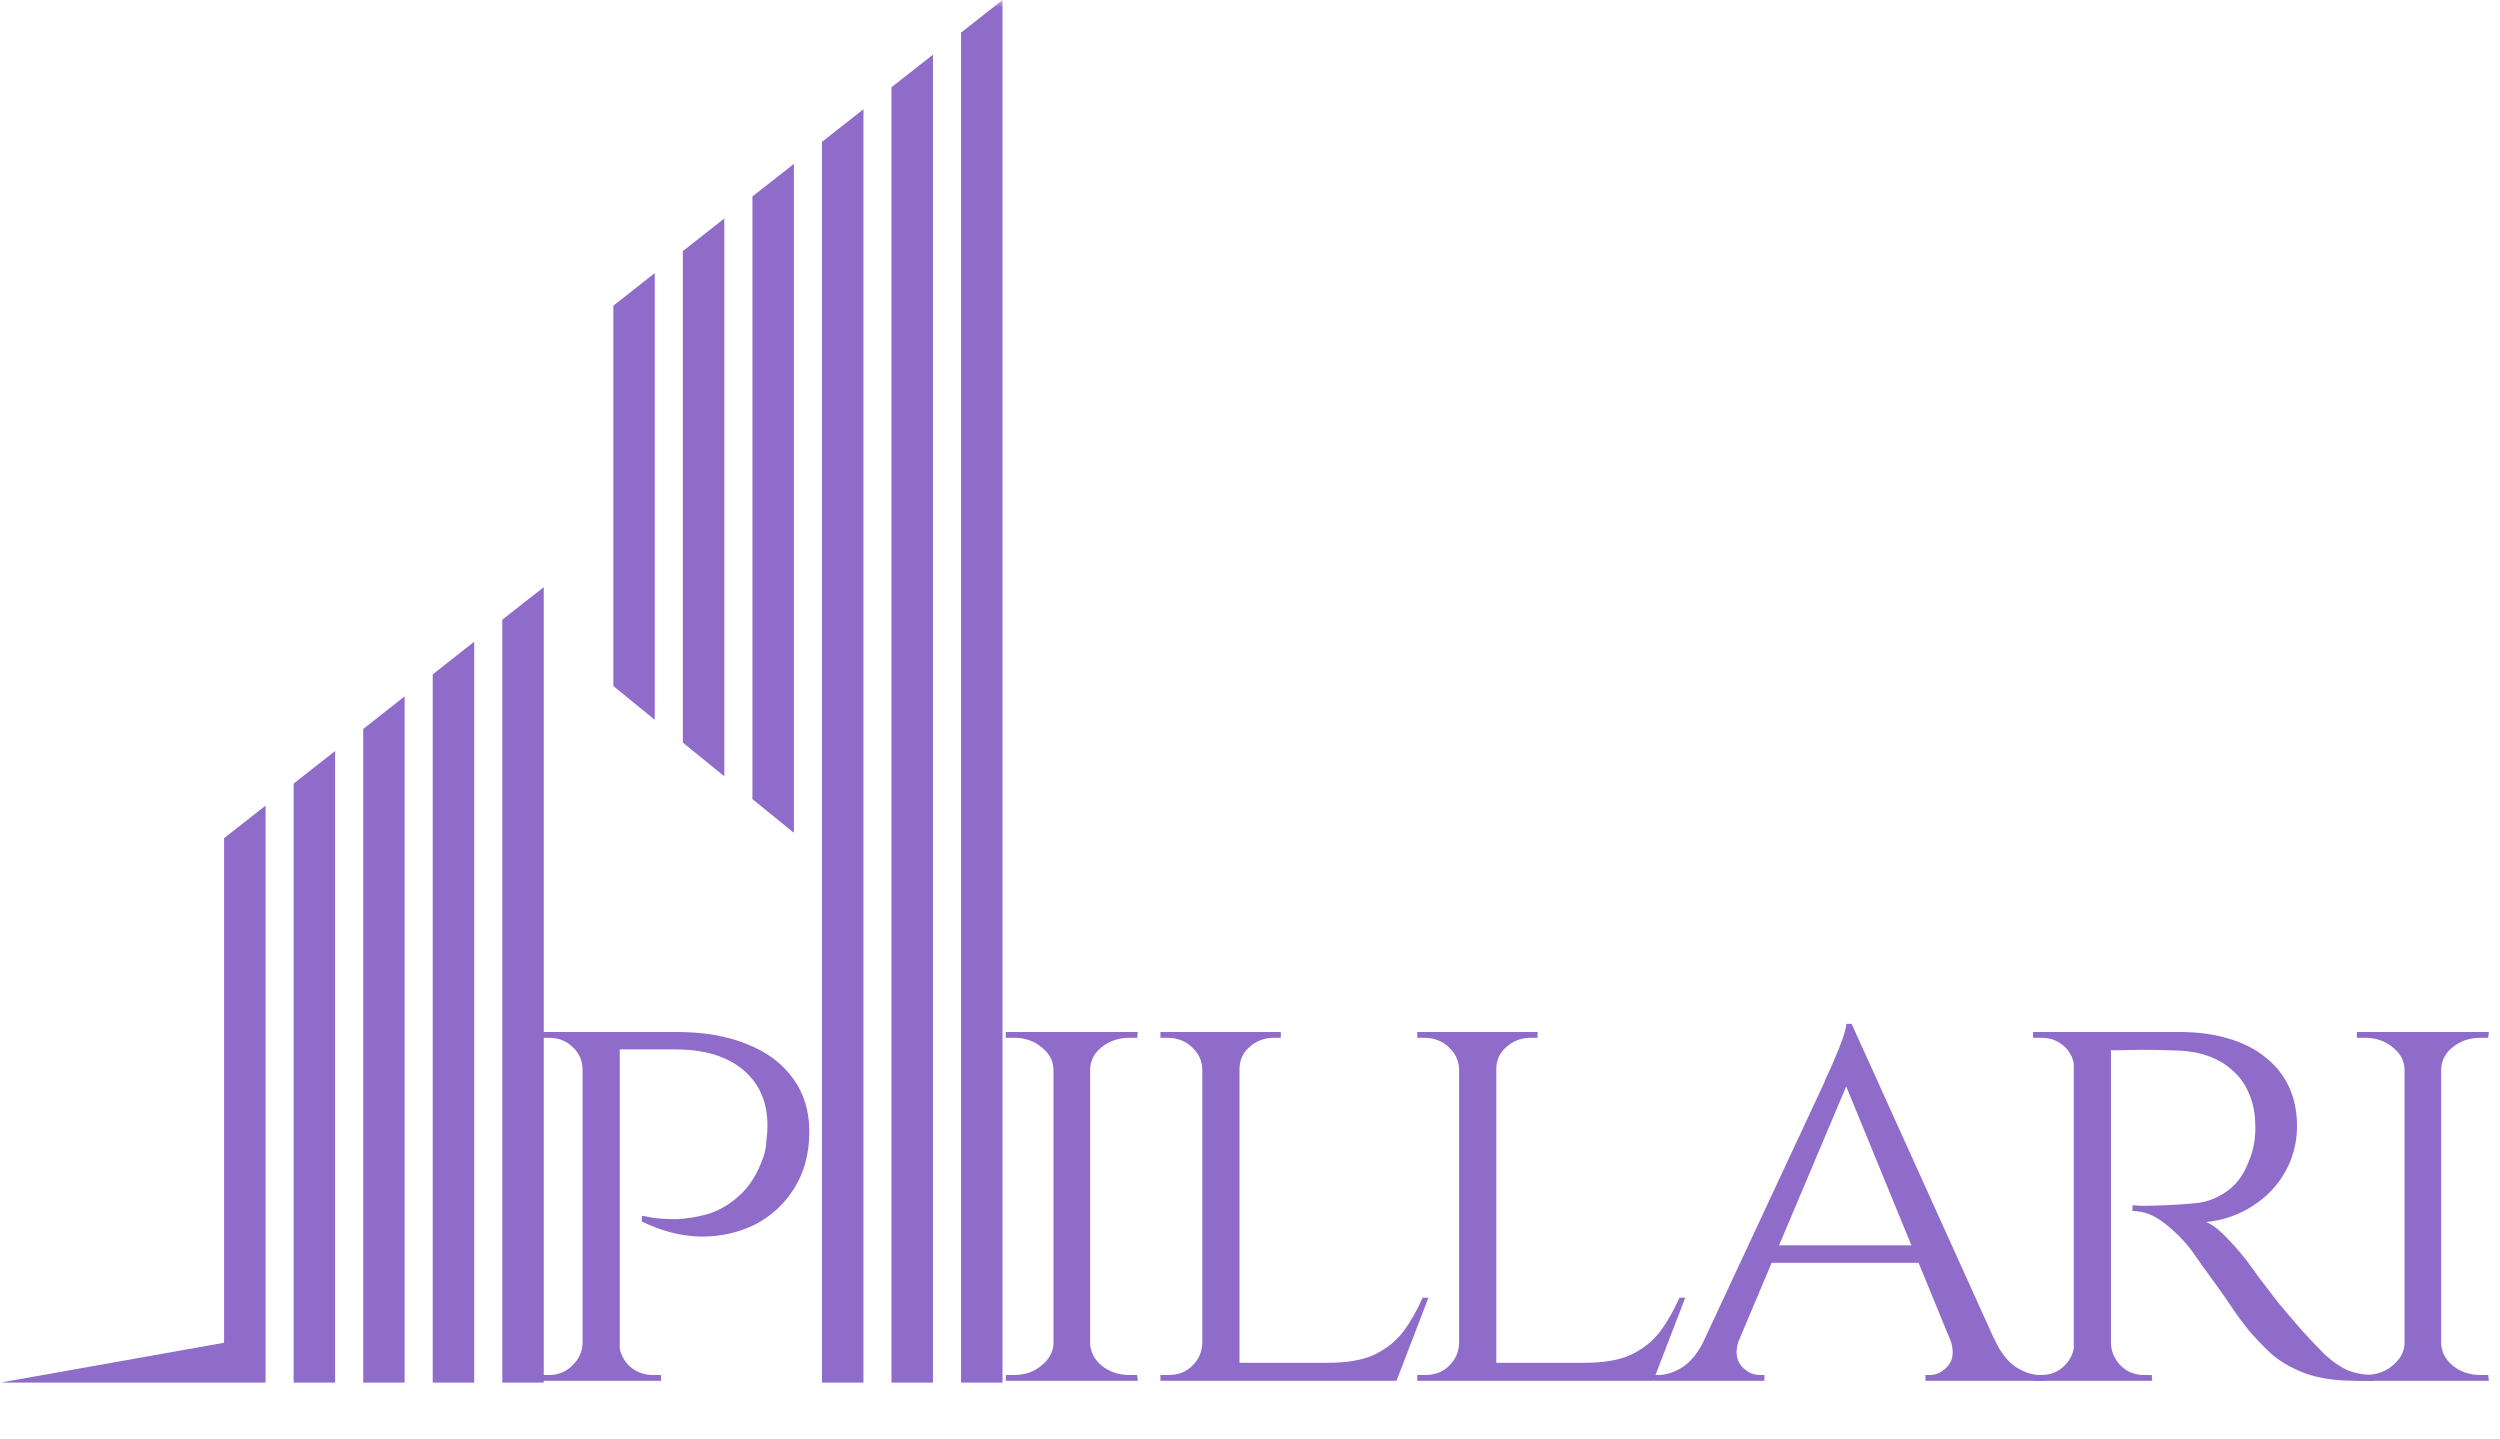 <svg width="172" height="99" viewBox="0 0 172 99" fill="none" xmlns="http://www.w3.org/2000/svg">
<mask id="mask0_32_124" style="mask-type:luminance" maskUnits="userSpaceOnUse" x="0" y="0" width="84" height="99">
<path d="M0 0H84V99H0V0Z" fill="white"/>
</mask>
<g mask="url(#mask0_32_124)">
<path fill-rule="evenodd" clip-rule="evenodd" d="M45.047 18.787L42.198 21.031V47.198L45.047 49.521V18.787ZM49.833 15.031L46.979 17.276V51.089L49.833 53.411V15.031ZM54.62 11.276L51.766 13.516V54.979L54.62 57.297V11.276ZM59.406 7.516L56.552 9.76V95.125H59.406V7.516ZM64.188 3.76L61.333 6V95.125H64.188V3.76ZM23.057 51.667L20.203 53.911V95.125H23.057V51.667ZM27.838 47.911L24.99 50.151V95.125H27.838V47.911ZM32.625 44.151L29.771 46.396V95.125H32.625V44.151ZM37.411 40.396L34.557 42.635V95.125H37.411V40.396ZM15.417 95.125H0.005L15.417 92.38V57.667L18.271 55.427V95.125H15.417ZM68.974 0L66.12 2.245V95.125H68.974V92.38V0Z" fill="#8F6CCA"/>
</g>
<path d="M42.12 71H46.56C48.427 71 50.04 71.28 51.4 71.84C52.76 72.373 53.813 73.16 54.56 74.2C55.307 75.213 55.68 76.427 55.68 77.84C55.68 79.36 55.333 80.667 54.64 81.76C53.973 82.827 53.08 83.653 51.96 84.24C50.84 84.8 49.6 85.08 48.24 85.08C46.88 85.053 45.52 84.707 44.16 84.04V83.64C44.16 83.64 44.373 83.68 44.8 83.76C45.253 83.84 45.827 83.88 46.52 83.88C47.213 83.853 47.947 83.733 48.72 83.52C49.493 83.28 50.213 82.853 50.88 82.24C51.573 81.627 52.12 80.747 52.52 79.6C52.627 79.307 52.693 78.96 52.72 78.56C52.773 78.16 52.8 77.787 52.8 77.44C52.8 75.813 52.24 74.533 51.12 73.6C50 72.667 48.453 72.2 46.48 72.2H42.56C42.56 72.2 42.52 72.107 42.44 71.92C42.387 71.707 42.32 71.507 42.24 71.32C42.16 71.107 42.12 71 42.12 71ZM42.64 71V95H40.08V71H42.64ZM40.16 92.44L40.68 95H37.2V94.6C37.2 94.6 37.293 94.6 37.48 94.6C37.667 94.6 37.76 94.6 37.76 94.6C38.4 94.6 38.933 94.387 39.36 93.96C39.813 93.533 40.053 93.027 40.08 92.44H40.16ZM40.16 73.52H40.08C40.053 72.907 39.813 72.4 39.36 72C38.933 71.6 38.4 71.4 37.76 71.4C37.76 71.4 37.667 71.4 37.48 71.4C37.293 71.4 37.2 71.4 37.2 71.4V71H40.68L40.16 73.52ZM42.52 92.44H42.6C42.627 93.027 42.853 93.533 43.28 93.96C43.733 94.387 44.28 94.6 44.92 94.6C44.947 94.6 45.04 94.6 45.2 94.6C45.387 94.6 45.48 94.6 45.48 94.6V95H42L42.52 92.44Z" fill="#8F6CCA"/>
<path d="M167.953 71V95H165.433V71H167.953ZM165.553 92.44V95H162.153V94.6C162.153 94.6 162.246 94.6 162.433 94.6C162.62 94.6 162.713 94.6 162.713 94.6C163.46 94.6 164.086 94.387 164.593 93.96C165.126 93.533 165.406 93.027 165.433 92.44H165.553ZM167.833 92.44H167.953C167.98 93.027 168.246 93.533 168.753 93.96C169.286 94.387 169.926 94.6 170.673 94.6C170.673 94.6 170.753 94.6 170.913 94.6C171.1 94.6 171.193 94.6 171.193 94.6L171.233 95H167.833V92.44ZM167.833 73.56V71H171.233L171.193 71.4C171.193 71.4 171.1 71.4 170.913 71.4C170.753 71.4 170.673 71.4 170.673 71.4C169.926 71.4 169.286 71.613 168.753 72.04C168.246 72.44 167.98 72.947 167.953 73.56H167.833ZM165.553 73.56H165.433C165.406 72.947 165.126 72.44 164.593 72.04C164.086 71.613 163.46 71.4 162.713 71.4C162.686 71.4 162.58 71.4 162.393 71.4C162.233 71.4 162.153 71.4 162.153 71.4V71H165.553V73.56Z" fill="#8F6CCA"/>
<path d="M144.755 71H149.915C151.168 71 152.288 71.147 153.275 71.44C154.288 71.733 155.142 72.16 155.835 72.72C156.555 73.28 157.102 73.96 157.475 74.76C157.848 75.56 158.035 76.467 158.035 77.48C158.035 78.6 157.768 79.64 157.235 80.6C156.702 81.56 155.955 82.347 154.995 82.96C154.062 83.573 152.995 83.947 151.795 84.08C152.248 84.267 152.768 84.68 153.355 85.32C153.968 85.96 154.488 86.587 154.915 87.2C154.915 87.2 155.088 87.44 155.435 87.92C155.782 88.373 156.222 88.947 156.755 89.64C157.315 90.307 157.862 90.947 158.395 91.56C158.955 92.173 159.462 92.707 159.915 93.16C160.395 93.613 160.902 93.973 161.435 94.24C161.995 94.48 162.635 94.6 163.355 94.6V95H162.115C160.648 95 159.435 94.813 158.475 94.44C157.542 94.067 156.782 93.613 156.195 93.08C155.608 92.52 155.102 91.987 154.675 91.48C154.568 91.347 154.315 91.013 153.915 90.48C153.542 89.92 153.128 89.32 152.675 88.68C152.222 88.04 151.808 87.467 151.435 86.96C151.062 86.427 150.835 86.107 150.755 86C150.222 85.307 149.608 84.693 148.915 84.16C148.222 83.6 147.488 83.32 146.715 83.32V82.92C146.715 82.92 146.928 82.933 147.355 82.96C147.782 82.96 148.328 82.947 148.995 82.92C149.742 82.893 150.488 82.84 151.235 82.76C151.982 82.653 152.675 82.36 153.315 81.88C153.982 81.4 154.502 80.6 154.875 79.48C154.982 79.187 155.062 78.84 155.115 78.44C155.168 78.04 155.182 77.627 155.155 77.2C155.128 76.453 154.982 75.787 154.715 75.2C154.475 74.613 154.115 74.107 153.635 73.68C153.182 73.253 152.635 72.92 151.995 72.68C151.355 72.44 150.635 72.307 149.835 72.28C148.582 72.227 147.488 72.213 146.555 72.24C145.622 72.267 145.155 72.267 145.155 72.24C145.155 72.213 145.115 72.107 145.035 71.92C144.982 71.707 144.915 71.507 144.835 71.32C144.782 71.107 144.755 71 144.755 71ZM145.235 71V95H142.675V71H145.235ZM142.795 92.44L143.275 95H139.875V94.6C139.875 94.6 139.968 94.6 140.155 94.6C140.342 94.6 140.435 94.6 140.435 94.6C141.075 94.6 141.608 94.387 142.035 93.96C142.462 93.533 142.688 93.027 142.715 92.44H142.795ZM142.795 73.52H142.715C142.688 72.907 142.462 72.4 142.035 72C141.608 71.6 141.075 71.4 140.435 71.4C140.435 71.4 140.342 71.4 140.155 71.4C139.968 71.4 139.875 71.4 139.875 71.4V71H143.275L142.795 73.52ZM145.115 92.44H145.235C145.262 93.027 145.488 93.533 145.915 93.96C146.342 94.387 146.875 94.6 147.515 94.6C147.515 94.6 147.595 94.6 147.755 94.6C147.942 94.6 148.035 94.6 148.035 94.6L148.075 95H144.635L145.115 92.44Z" fill="#8F6CCA"/>
<path d="M127.392 70.44L138.392 94.76H135.232L126.712 74L127.392 70.44ZM119.672 92.08C119.378 92.88 119.418 93.507 119.792 93.96C120.165 94.387 120.592 94.6 121.072 94.6H121.392V95H113.752V94.6C113.752 94.6 113.805 94.6 113.912 94.6C114.018 94.6 114.072 94.6 114.072 94.6C114.632 94.6 115.205 94.413 115.792 94.04C116.378 93.64 116.885 92.987 117.312 92.08H119.672ZM127.392 70.44L127.672 73.2L118.512 94.88H115.992L125.472 74.56C125.472 74.56 125.538 74.4 125.672 74.08C125.832 73.76 126.005 73.373 126.192 72.92C126.405 72.44 126.592 71.973 126.752 71.52C126.912 71.067 127.005 70.707 127.032 70.44H127.392ZM132.112 85.68V86.88H121.512V85.68H132.112ZM134.152 92.08H137.192C137.592 92.987 138.085 93.64 138.672 94.04C139.258 94.413 139.818 94.6 140.352 94.6C140.352 94.6 140.405 94.6 140.512 94.6C140.618 94.6 140.672 94.6 140.672 94.6V95H132.472V94.6H132.792C133.245 94.6 133.658 94.387 134.032 93.96C134.405 93.507 134.445 92.88 134.152 92.08Z" fill="#8F6CCA"/>
<path d="M102.946 71V95H100.386V71H102.946ZM113.706 93.76L113.626 95H102.866V93.76H113.706ZM115.946 89.28L113.746 95H107.666L109.026 93.76C110.36 93.76 111.426 93.573 112.226 93.2C113.053 92.8 113.72 92.267 114.226 91.6C114.733 90.907 115.173 90.133 115.546 89.28H115.946ZM100.466 92.44L100.986 95H97.506V94.6C97.506 94.6 97.6 94.6 97.786 94.6C97.973 94.6 98.066 94.6 98.066 94.6C98.733 94.6 99.28 94.387 99.706 93.96C100.133 93.533 100.36 93.027 100.386 92.44H100.466ZM102.826 73.56V71H105.786V71.4C105.786 71.4 105.706 71.4 105.546 71.4C105.386 71.4 105.306 71.4 105.306 71.4C104.666 71.4 104.106 71.613 103.626 72.04C103.173 72.44 102.946 72.947 102.946 73.56H102.826ZM100.466 73.56H100.386C100.36 72.947 100.12 72.44 99.666 72.04C99.213 71.613 98.653 71.4 97.986 71.4C97.986 71.4 97.906 71.4 97.746 71.4C97.586 71.4 97.506 71.4 97.506 71.4V71H100.466V73.56Z" fill="#8F6CCA"/>
<path d="M85.278 71V95H82.718V71H85.278ZM96.037 93.76L95.957 95H85.198V93.76H96.037ZM98.278 89.28L96.078 95H89.998L91.358 93.76C92.691 93.76 93.757 93.573 94.558 93.2C95.384 92.8 96.051 92.267 96.558 91.6C97.064 90.907 97.504 90.133 97.877 89.28H98.278ZM82.797 92.44L83.317 95H79.838V94.6C79.838 94.6 79.931 94.6 80.118 94.6C80.304 94.6 80.397 94.6 80.397 94.6C81.064 94.6 81.611 94.387 82.037 93.96C82.464 93.533 82.691 93.027 82.718 92.44H82.797ZM85.157 73.56V71H88.118V71.4C88.118 71.4 88.037 71.4 87.877 71.4C87.718 71.4 87.638 71.4 87.638 71.4C86.998 71.4 86.438 71.613 85.957 72.04C85.504 72.44 85.278 72.947 85.278 73.56H85.157ZM82.797 73.56H82.718C82.691 72.947 82.451 72.44 81.998 72.04C81.544 71.613 80.984 71.4 80.317 71.4C80.317 71.4 80.237 71.4 80.078 71.4C79.918 71.4 79.838 71.4 79.838 71.4V71H82.797V73.56Z" fill="#8F6CCA"/>
<path d="M75 71V95H72.48V71H75ZM72.6 92.44V95H69.2V94.6C69.2 94.6 69.293 94.6 69.48 94.6C69.667 94.6 69.76 94.6 69.76 94.6C70.507 94.6 71.133 94.387 71.64 93.96C72.173 93.533 72.453 93.027 72.48 92.44H72.6ZM74.88 92.44H75C75.027 93.027 75.293 93.533 75.8 93.96C76.333 94.387 76.973 94.6 77.72 94.6C77.72 94.6 77.8 94.6 77.96 94.6C78.147 94.6 78.24 94.6 78.24 94.6L78.28 95H74.88V92.44ZM74.88 73.56V71H78.28L78.24 71.4C78.24 71.4 78.147 71.4 77.96 71.4C77.8 71.4 77.72 71.4 77.72 71.4C76.973 71.4 76.333 71.613 75.8 72.04C75.293 72.44 75.027 72.947 75 73.56H74.88ZM72.6 73.56H72.48C72.453 72.947 72.173 72.44 71.64 72.04C71.133 71.613 70.507 71.4 69.76 71.4C69.733 71.4 69.627 71.4 69.44 71.4C69.28 71.4 69.2 71.4 69.2 71.4V71H72.6V73.56Z" fill="#8F6CCA"/>
</svg>
